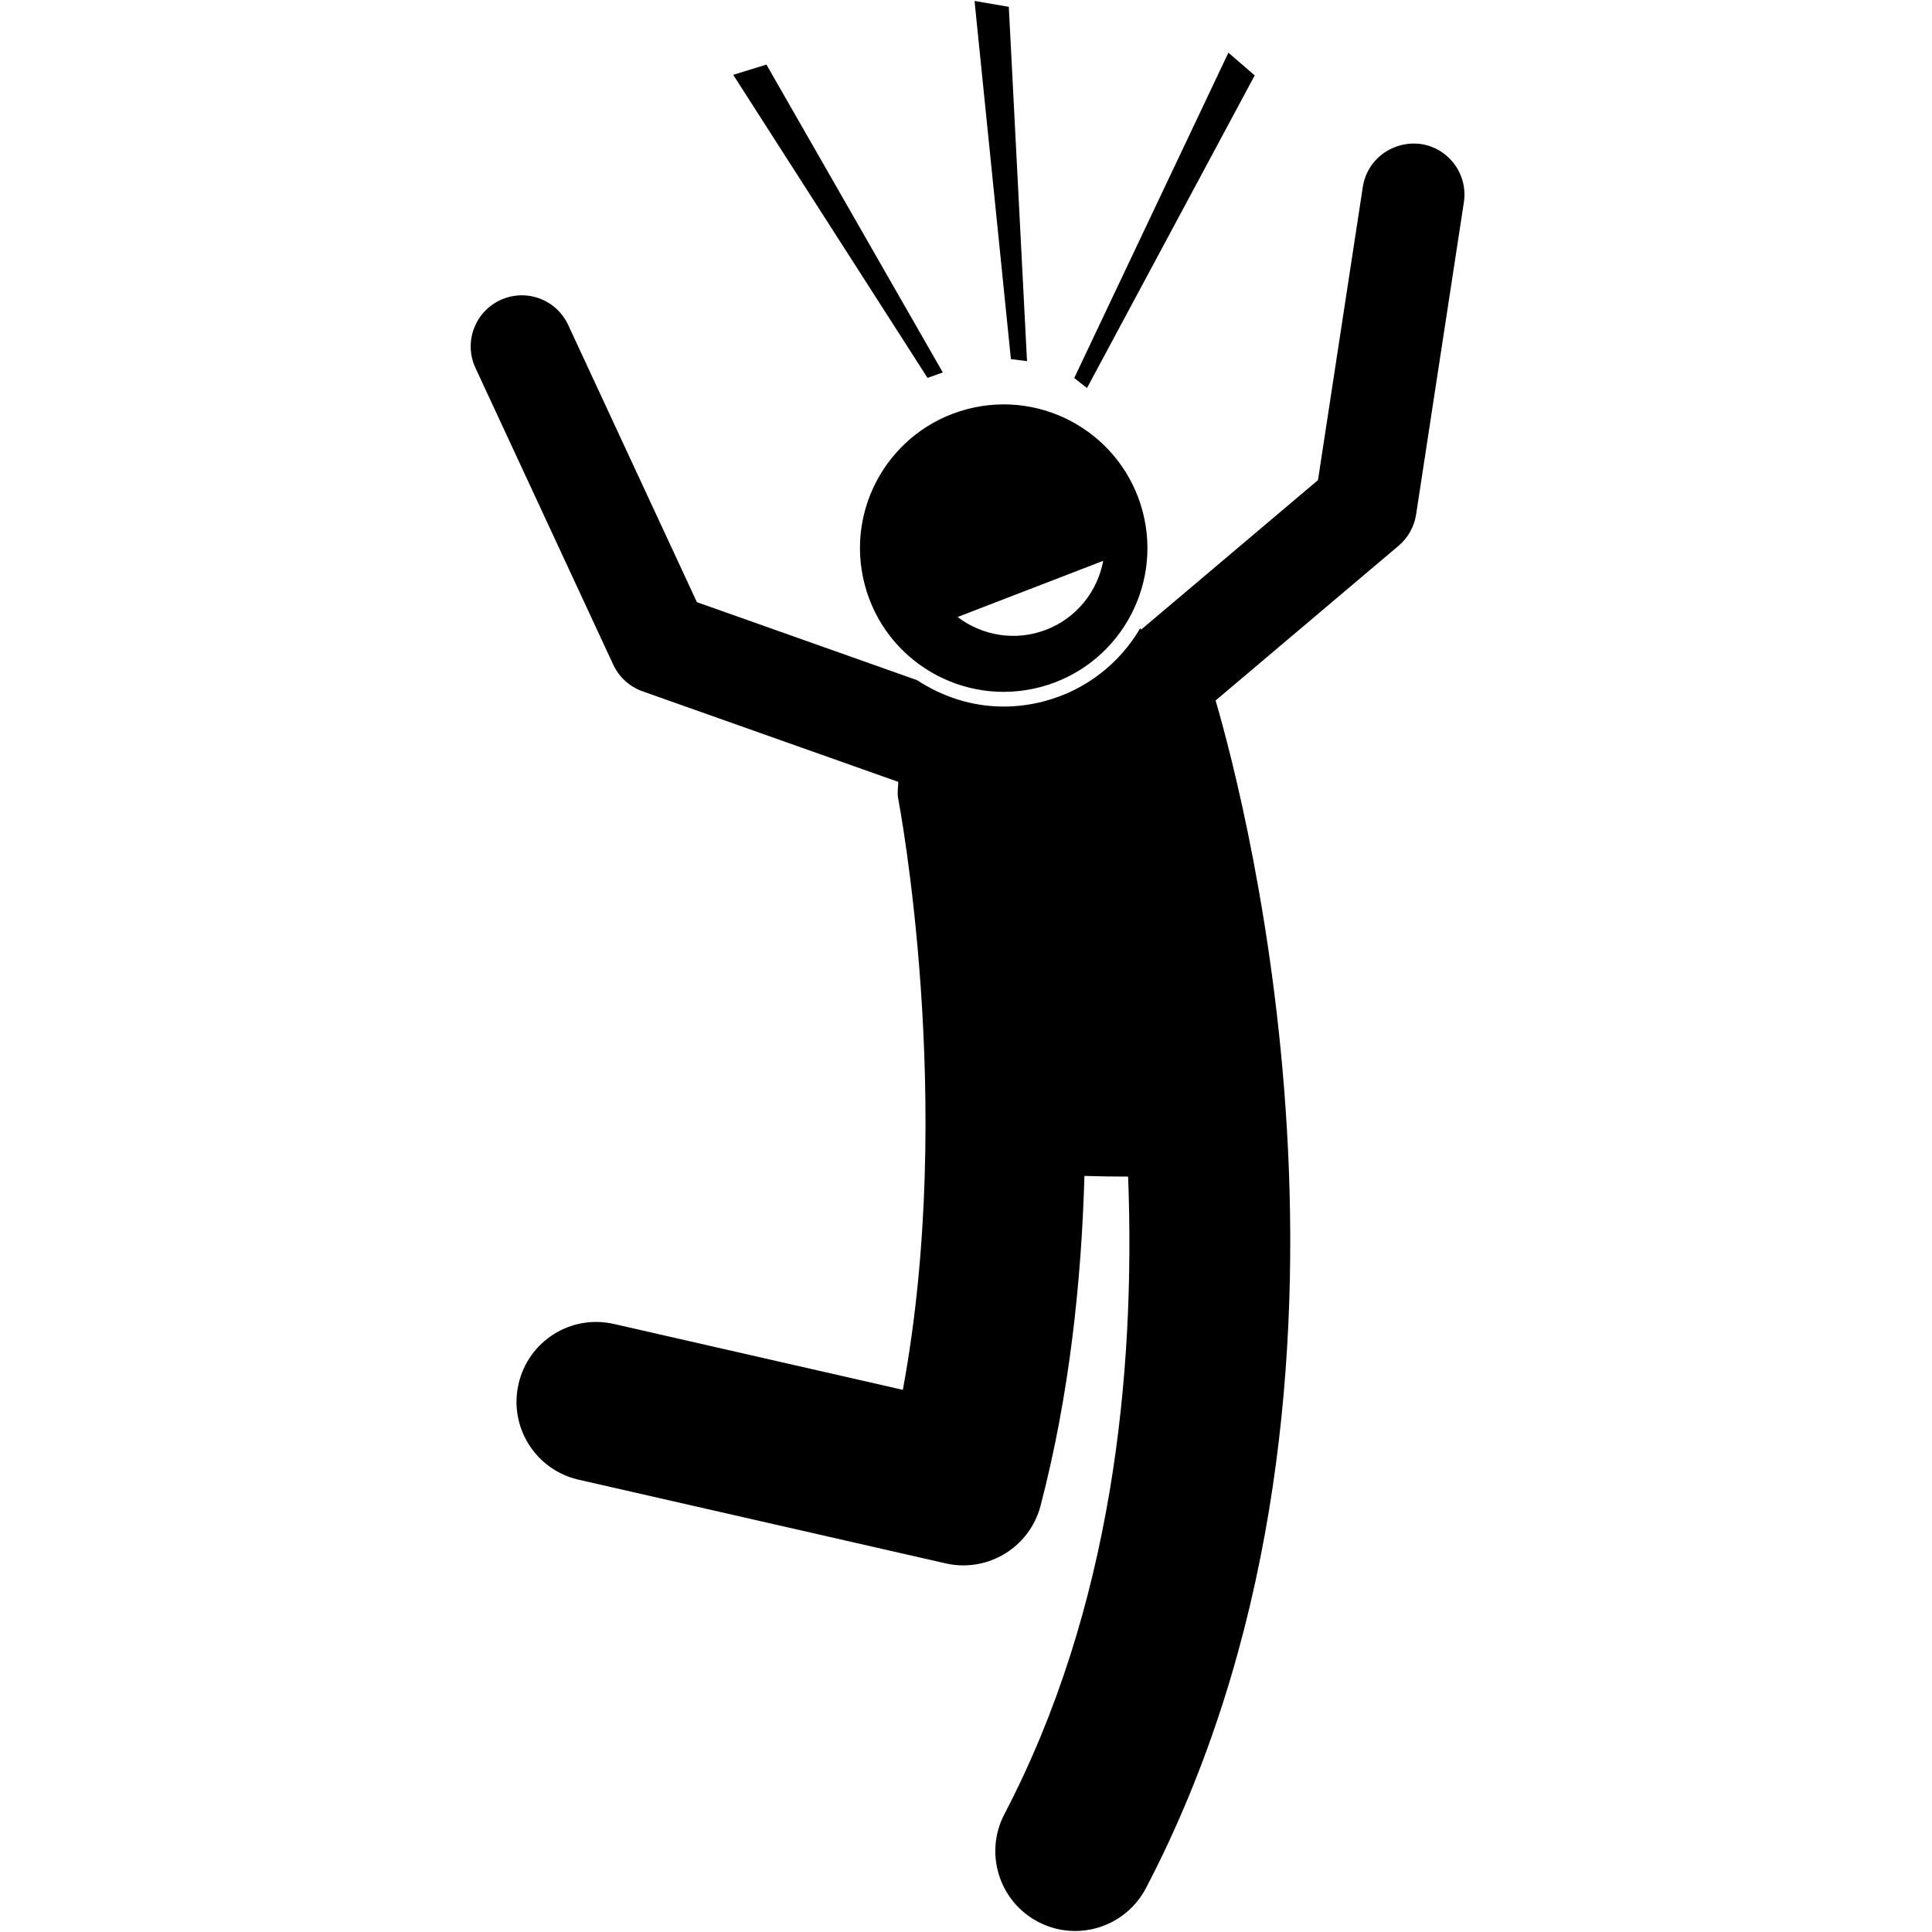 <svg xmlns="http://www.w3.org/2000/svg" xmlns:xlink="http://www.w3.org/1999/xlink" width="1200" zoomAndPan="magnify" viewBox="0 0 900 900" height="1200" preserveAspectRatio="xMidYMid meet" version="1.0"><path fill="#000000" d="M 264.672 151.363 C 259.121 139.449 245.059 134.234 233.059 139.797 C 221.148 145.332 215.945 159.484 221.496 171.41 L 285.68 309.637 C 288.379 315.434 293.289 319.91 299.336 322.043 L 418.445 364.223 C 418.402 366.805 417.883 369.312 418.402 371.945 C 418.691 373.457 445.422 513.27 420.578 647.441 L 286.086 616.777 C 265.949 612.129 246.078 624.75 241.543 644.77 C 236.984 664.789 249.504 684.734 269.523 689.297 L 440.48 728.273 C 443.27 728.914 446.059 729.219 448.793 729.219 C 465.352 729.203 480.375 718.09 484.734 701.414 C 498.223 649.82 503.785 596.59 505.172 547.793 C 511.879 548.004 518.723 548.098 525.52 548.105 C 529.02 640.016 518.133 748.926 467.879 845.117 C 458.379 863.32 465.441 885.793 483.629 895.293 C 489.148 898.172 495.02 899.535 500.828 899.535 C 514.223 899.535 527.18 892.258 533.836 879.547 C 652.871 651.641 580.461 374.895 566.273 326.312 L 651.508 254.246 C 655.895 250.539 658.801 245.355 659.672 239.676 L 681.926 94.242 C 683.902 81.238 674.984 69.094 661.996 67.102 C 649.008 65.332 636.863 74.047 634.859 87.035 L 613.969 223.652 L 531.57 293.316 C 531.426 293.086 531.316 292.867 531.172 292.637 C 521.633 308.91 505.914 321.562 486.266 326.715 C 480.125 328.32 473.816 329.141 467.516 329.141 C 452.766 329.141 438.953 324.543 427.238 316.855 L 324.641 280.512 Z M 264.672 151.363 " fill-opacity="1" fill-rule="nonzero"/><path fill="#000000" d="M 484.527 320.094 C 520.289 310.719 541.688 274.133 532.32 238.363 C 522.945 202.605 486.352 181.207 450.594 190.578 C 414.828 199.953 393.434 236.535 402.805 272.301 C 412.176 308.07 448.762 329.461 484.527 320.094 Z M 513.926 261.25 C 511.289 275.352 501.672 287.828 487.332 293.359 C 472.996 298.887 457.496 296.102 446.074 287.426 Z M 513.926 261.25 " fill-opacity="1" fill-rule="nonzero"/><path fill="#000000" d="M 478.422 168.238 L 469.938 3.18 L 453.977 0.445 L 470.918 167.289 Z M 478.422 168.238 " fill-opacity="1" fill-rule="nonzero"/><path fill="#000000" d="M 572.238 24.539 L 500.426 176.086 L 506.352 180.781 L 584.488 35.137 Z M 572.238 24.539 " fill-opacity="1" fill-rule="nonzero"/><path fill="#000000" d="M 439.188 173.5 L 357.039 30.09 L 341.562 34.863 L 432.078 176.039 Z M 439.188 173.5 " fill-opacity="1" fill-rule="nonzero"/></svg>